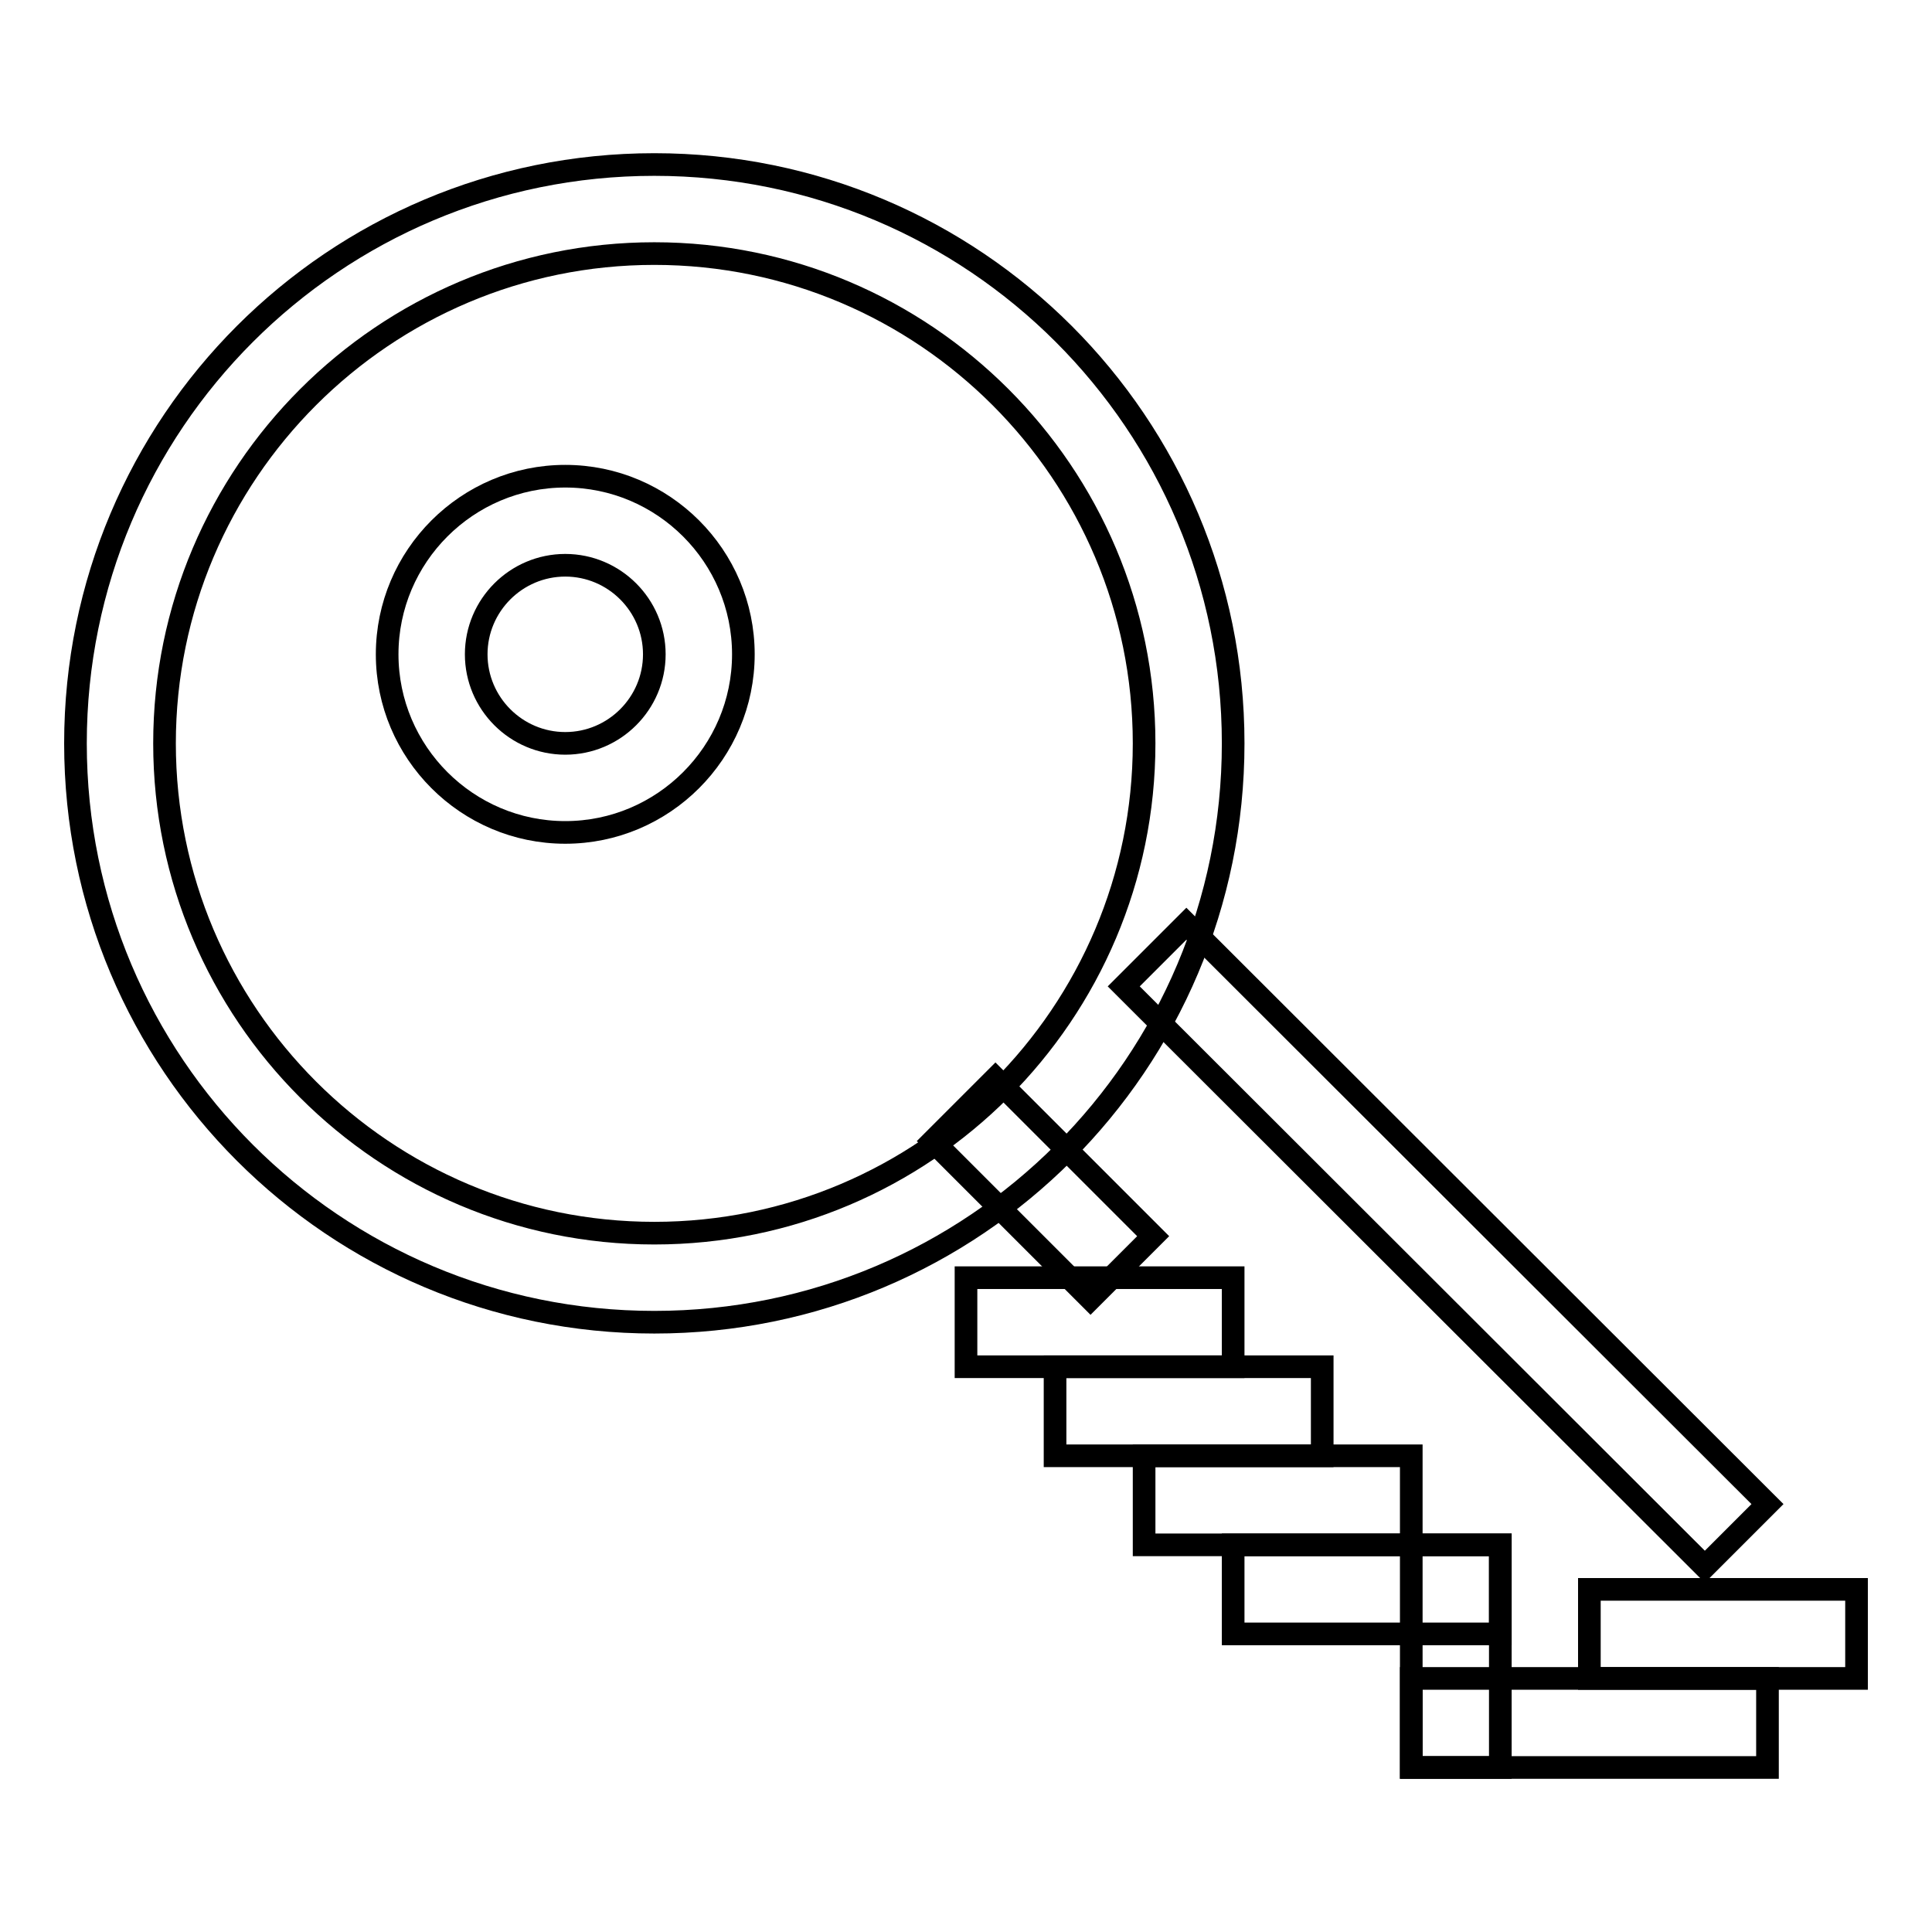 <?xml version="1.0" encoding="utf-8"?>
<!-- Svg Vector Icons : http://www.onlinewebfonts.com/icon -->
<!DOCTYPE svg PUBLIC "-//W3C//DTD SVG 1.1//EN" "http://www.w3.org/Graphics/SVG/1.1/DTD/svg11.dtd">
<svg version="1.1" xmlns="http://www.w3.org/2000/svg" xmlns:xlink="http://www.w3.org/1999/xlink" x="0px" y="0px" viewBox="0 0 256 256" enable-background="new 0 0 256 256" xml:space="preserve">
<g><g><path stroke-width="3" fill-opacity="0" stroke="#000000"  d="M139.8,181.1h35.4v11.8h-35.4V181.1z"/><path stroke-width="3" fill-opacity="0" stroke="#000000"  d="M163.4,204.7h35.4v11.8h-35.4V204.7z"/><path stroke-width="3" fill-opacity="0" stroke="#000000"  d="M187,222.4h47.2v11.8H187V222.4z"/><path stroke-width="3" fill-opacity="0" stroke="#000000"  d="M128,169.3h35.4v11.8H128V169.3z"/><path stroke-width="3" fill-opacity="0" stroke="#000000"  d="M151.6,192.9H187v11.8h-35.4V192.9z"/><path stroke-width="3" fill-opacity="0" stroke="#000000"  d="M210.6,210.6H246v11.8h-35.4V210.6z"/><path stroke-width="3" fill-opacity="0" stroke="#000000"  d="M187,204.7h11.8v29.5H187V204.7z"/><path stroke-width="3" fill-opacity="0" stroke="#000000"  d="M86.7,175.2c42.4,0,76.7-34.3,76.7-76.7c0-42.4-34.3-76.7-76.7-76.7C44.3,21.8,10,56.1,10,98.5C10,140.9,44.3,175.2,86.7,175.2z M86.7,163.4c35.8,0,64.9-29.1,64.9-64.9c0-35.8-29.1-64.9-64.9-64.9S21.8,62.7,21.8,98.5C21.8,134.3,50.9,163.4,86.7,163.4z"/><path stroke-width="3" fill-opacity="0" stroke="#000000"  d="M131.9,142.9l20.9,20.9l-8.3,8.3l-20.9-20.9L131.9,142.9z"/><path stroke-width="3" fill-opacity="0" stroke="#000000"  d="M148.9,130.7l8.3-8.3l77,76.9l-8.3,8.3L148.9,130.7L148.9,130.7z"/><path stroke-width="3" fill-opacity="0" stroke="#000000"  d="M74.9,110.3c13,0,23.6-10.6,23.6-23.6S87.9,63.1,74.9,63.1S51.3,73.7,51.3,86.7S61.9,110.3,74.9,110.3z M74.9,98.5c6.5,0,11.8-5.3,11.8-11.8c0-6.5-5.3-11.8-11.8-11.8s-11.8,5.3-11.8,11.8C63.1,93.2,68.4,98.5,74.9,98.5z"/></g></g>
</svg>